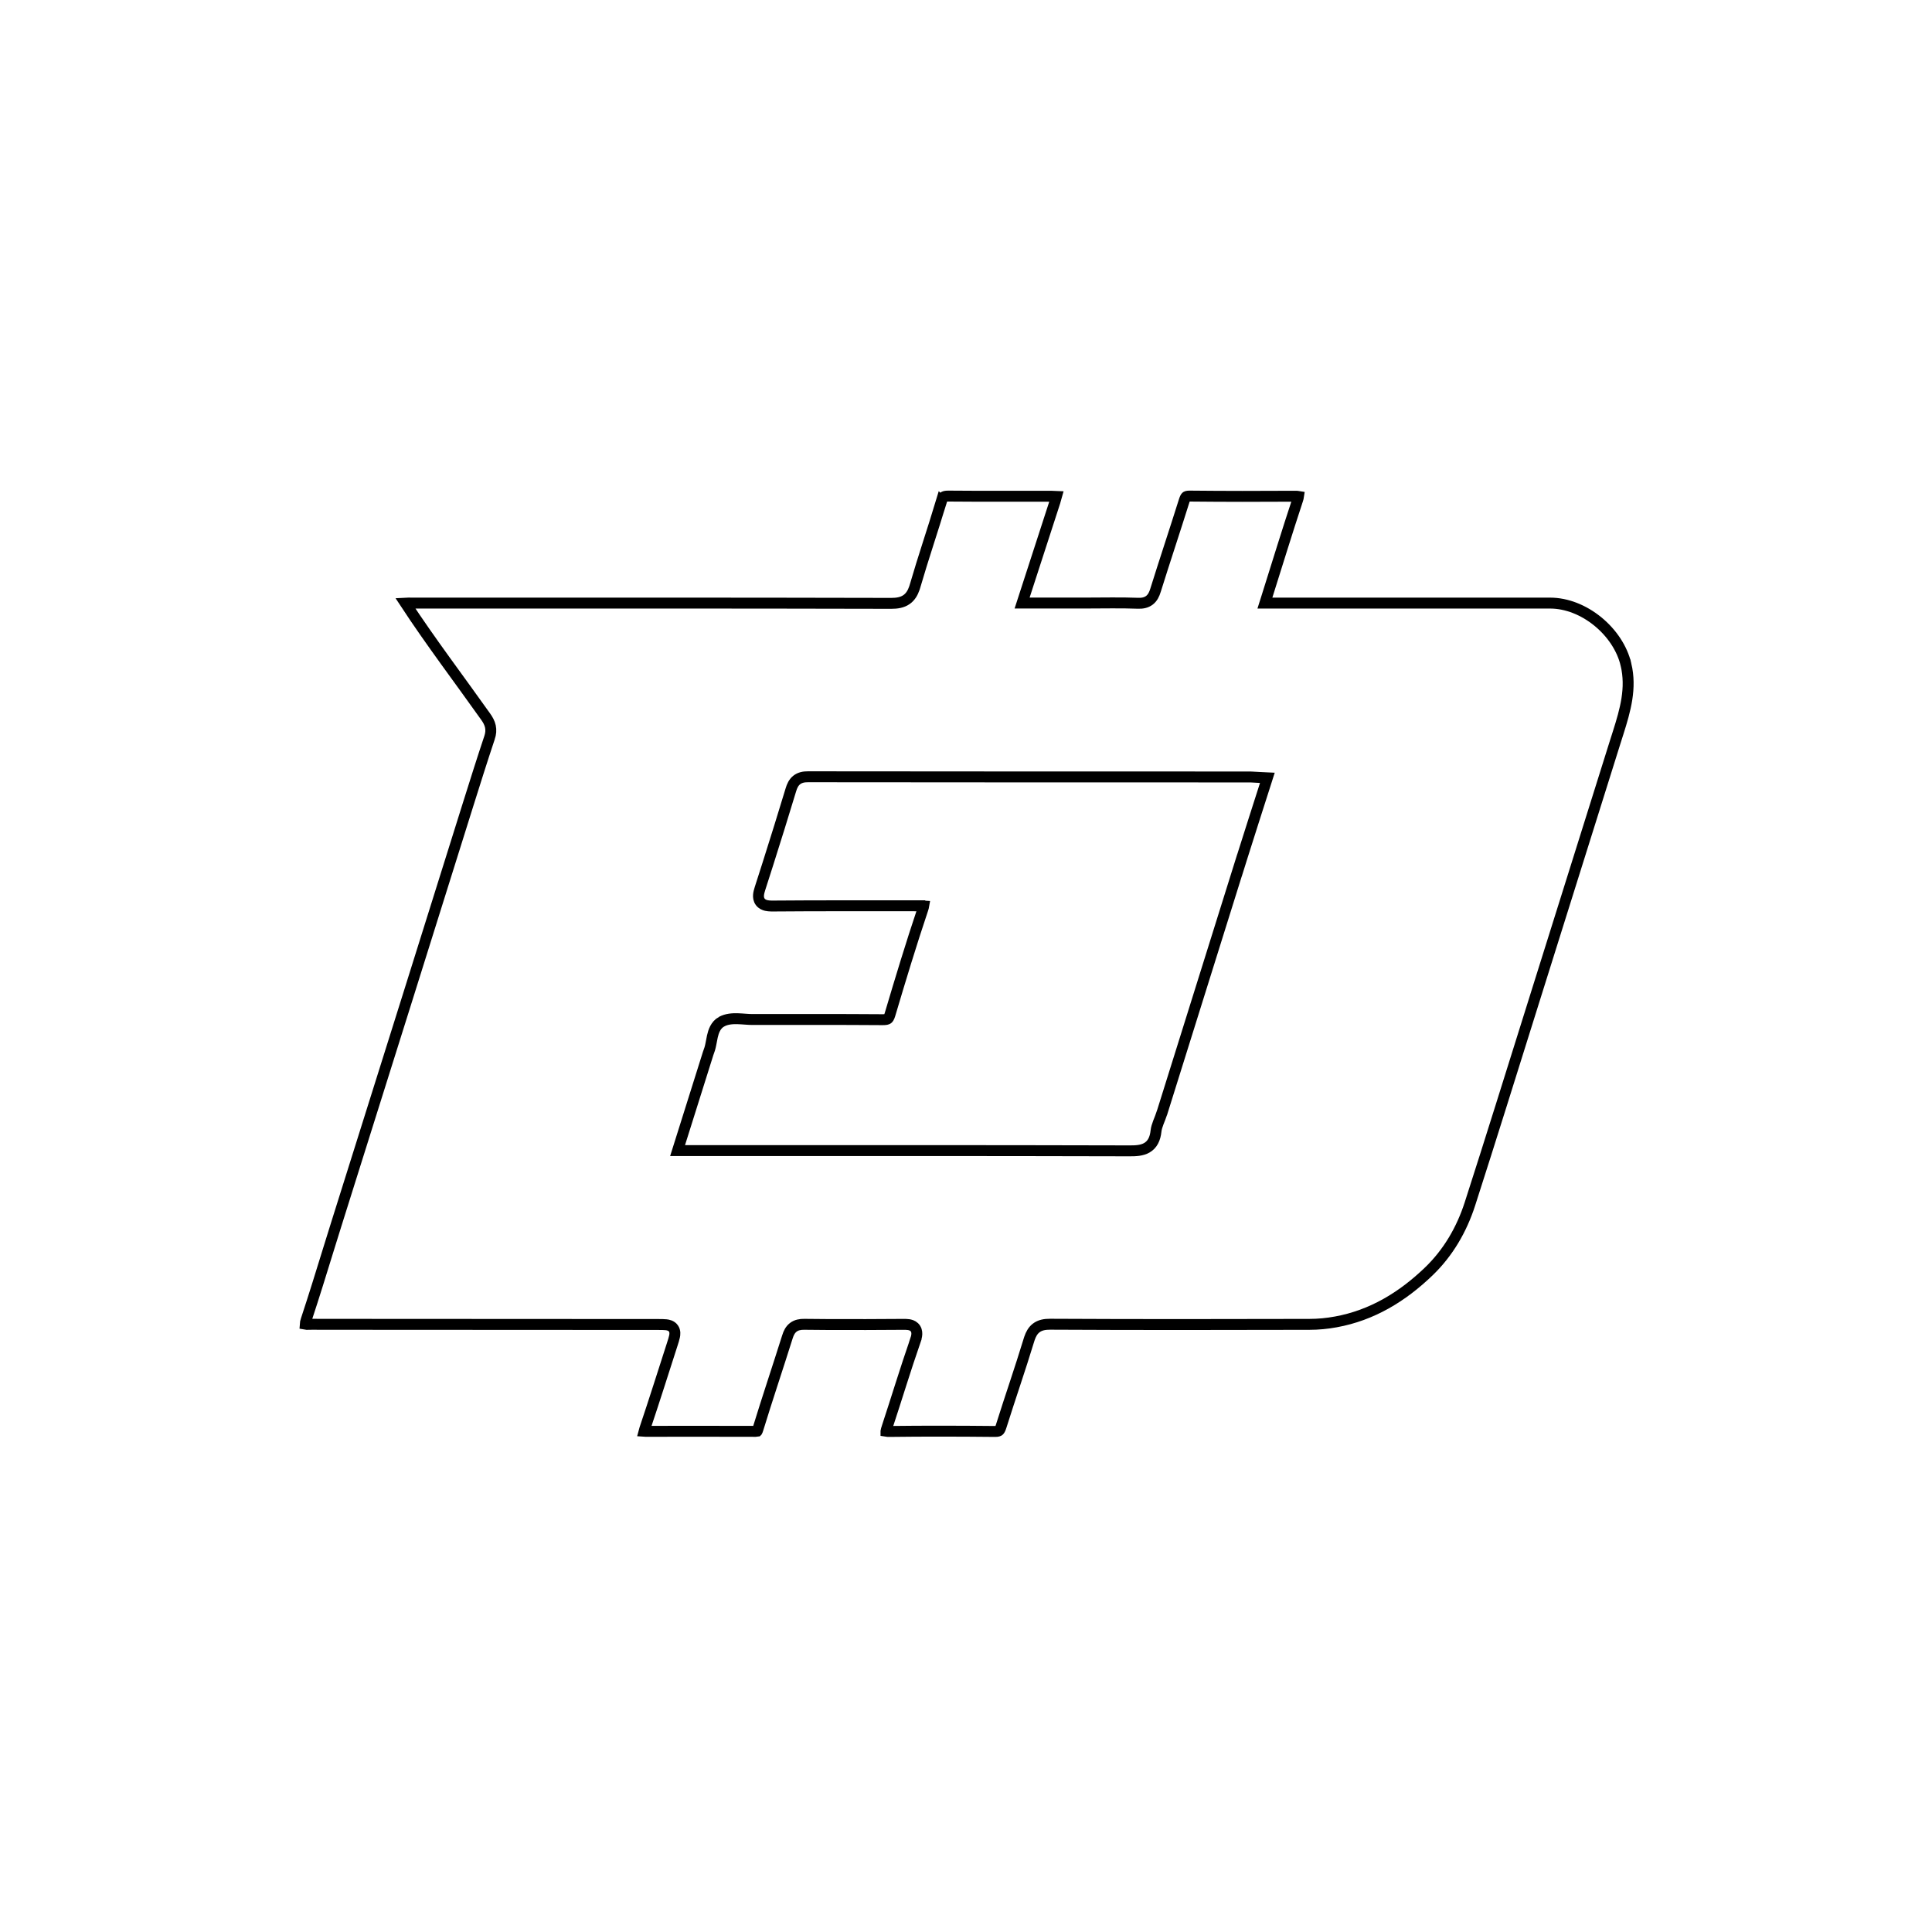 <svg width="320" height="320" viewBox="0 0 320 320" fill="none" xmlns="http://www.w3.org/2000/svg">
<path d="M157.073 82.167H157.076C162.731 82.219 168.403 82.182 174.044 82.189C174.477 82.191 174.783 82.194 175.009 82.208C174.951 82.429 174.858 82.724 174.723 83.141V83.142C173.068 88.246 171.413 93.35 169.677 98.698L169.292 99.883H179.839C182.758 99.883 185.604 99.809 188.47 99.919H188.472C189.176 99.945 189.843 99.84 190.391 99.415C190.922 99.003 191.191 98.403 191.377 97.809V97.808C192.151 95.327 192.951 92.854 193.754 90.377C194.556 87.902 195.36 85.422 196.141 82.933C196.28 82.495 196.383 82.346 196.453 82.283C196.489 82.251 196.597 82.165 197.008 82.167C202.849 82.227 208.697 82.227 214.536 82.189C214.79 82.188 214.962 82.202 215.077 82.222C215.059 82.349 215.016 82.535 214.928 82.803C213.204 88.012 211.597 93.271 209.879 98.713L209.507 99.891H256.752C259.519 99.891 262.342 101.051 264.65 102.936C266.958 104.82 268.685 107.377 269.315 110.074H269.316C270.239 114 269.218 117.579 268.006 121.406L267.479 123.063C262.915 137.572 258.378 152.086 253.82 166.593C250.384 177.537 246.987 188.48 243.472 199.394C242.093 203.667 239.86 207.5 236.65 210.589C232.273 214.8 227.249 217.859 221.255 218.95H221.253C219.819 219.214 218.344 219.356 216.888 219.356H216.886C202.562 219.393 188.247 219.408 173.926 219.334H173.925C173.049 219.33 172.258 219.466 171.62 219.959C171.069 220.385 170.75 220.99 170.52 221.659L170.426 221.949C168.965 226.761 167.337 231.409 165.818 236.25C165.667 236.732 165.548 236.895 165.468 236.963C165.414 237.008 165.273 237.1 164.802 237.094H164.799C158.958 237.035 153.108 237.02 147.263 237.094L147.014 237.091C146.899 237.085 146.812 237.073 146.748 237.062C146.748 237.06 146.749 237.058 146.749 237.057C146.776 236.896 146.837 236.683 146.936 236.385L146.937 236.384C148.521 231.577 149.962 226.804 151.608 222.058L151.607 222.057C151.742 221.672 151.842 221.298 151.854 220.953C151.867 220.586 151.782 220.156 151.437 219.821C151.127 219.522 150.74 219.433 150.477 219.396C150.339 219.376 150.191 219.365 150.043 219.36L149.603 219.356C145.503 219.384 141.403 219.404 137.307 219.384L133.212 219.349C132.553 219.34 131.918 219.445 131.392 219.849C130.876 220.245 130.613 220.818 130.432 221.394V221.395C128.833 226.483 127.095 231.626 125.523 236.759V236.761C125.474 236.924 125.433 237.014 125.405 237.062L125.403 237.064C125.367 237.071 125.296 237.078 125.17 237.078C119.086 237.071 113.002 237.05 106.912 237.072H106.911C106.82 237.073 106.743 237.07 106.678 237.065C106.703 236.968 106.737 236.846 106.789 236.694L106.79 236.691C108.358 232.038 109.832 227.349 111.337 222.688L111.338 222.687C111.501 222.178 111.648 221.724 111.722 221.366C111.785 221.058 111.872 220.506 111.539 220.032C111.199 219.548 110.642 219.455 110.329 219.419C109.97 219.378 109.499 219.378 108.977 219.378H108.978C90.227 219.363 71.484 219.356 52.734 219.349L52.006 219.338C51.74 219.334 51.462 219.335 51.202 219.351H51.199C50.878 219.371 50.673 219.357 50.55 219.333C50.557 219.19 50.601 218.958 50.719 218.603C52.034 214.635 53.26 210.634 54.493 206.648L55.732 202.669L67.493 165.258C70.825 154.65 74.165 143.964 77.496 133.357C78.671 129.613 79.85 125.873 81.089 122.158L81.09 122.157C81.301 121.52 81.355 120.918 81.223 120.314C81.094 119.729 80.805 119.215 80.46 118.728L80.459 118.727C75.978 112.412 71.344 106.315 67.13 99.894C67.459 99.874 67.842 99.891 68.329 99.891C94.756 99.891 121.188 99.868 147.619 99.935H147.621C148.565 99.935 149.436 99.805 150.148 99.308C150.784 98.864 151.175 98.211 151.446 97.426L151.556 97.081C152.93 92.349 154.484 87.823 155.917 83.058L155.918 83.059C156.072 82.558 156.21 82.387 156.305 82.314C156.389 82.249 156.571 82.161 157.073 82.167ZM133.829 128.658C133.136 128.654 132.482 128.773 131.949 129.202C131.431 129.62 131.175 130.217 130.998 130.808C129.753 134.92 128.477 139.021 127.177 143.115L125.867 147.208C125.752 147.565 125.659 147.923 125.635 148.255C125.61 148.592 125.65 149.012 125.927 149.38C126.201 149.745 126.592 149.903 126.922 149.979C127.168 150.035 127.441 150.059 127.727 150.065L128.016 150.067C136.123 149.993 144.228 150.044 152.35 150.029V150.03C152.635 150.03 152.838 150.033 152.996 150.047C152.976 150.164 152.937 150.333 152.858 150.566C150.911 156.358 149.141 162.207 147.405 168.052C147.252 168.561 147.111 168.703 147.033 168.757C146.944 168.819 146.752 168.894 146.223 168.891C139.03 168.839 131.831 168.854 124.646 168.861L124.085 168.846C123.891 168.836 123.689 168.822 123.479 168.807C123.069 168.777 122.622 168.743 122.186 168.73C121.336 168.707 120.345 168.758 119.505 169.229L119.504 169.229C118.508 169.789 118.175 170.864 117.991 171.673C117.897 172.086 117.817 172.565 117.743 172.937C117.683 173.238 117.623 173.507 117.549 173.743L117.47 173.97C117.325 174.341 117.209 174.755 117.113 175.052L117.111 175.058C115.627 179.778 114.142 184.5 112.599 189.397L112.228 190.574H115.026C139.06 190.574 163.09 190.552 187.12 190.618C188.074 190.622 189.117 190.585 189.943 190.111C190.875 189.577 191.337 188.629 191.473 187.334C191.519 186.896 191.662 186.439 191.861 185.914C192.046 185.426 192.309 184.812 192.492 184.23L192.493 184.229C196.757 170.595 201.023 156.961 205.294 143.327L205.3 143.334L205.782 141.795C207.008 137.889 208.27 133.988 209.557 129.956L209.915 128.833L208.738 128.777C208.211 128.752 207.733 128.715 207.286 128.697L206.849 128.688C182.505 128.68 158.171 128.694 133.829 128.658Z" stroke="black" stroke-width="1.809"/>
</svg>
